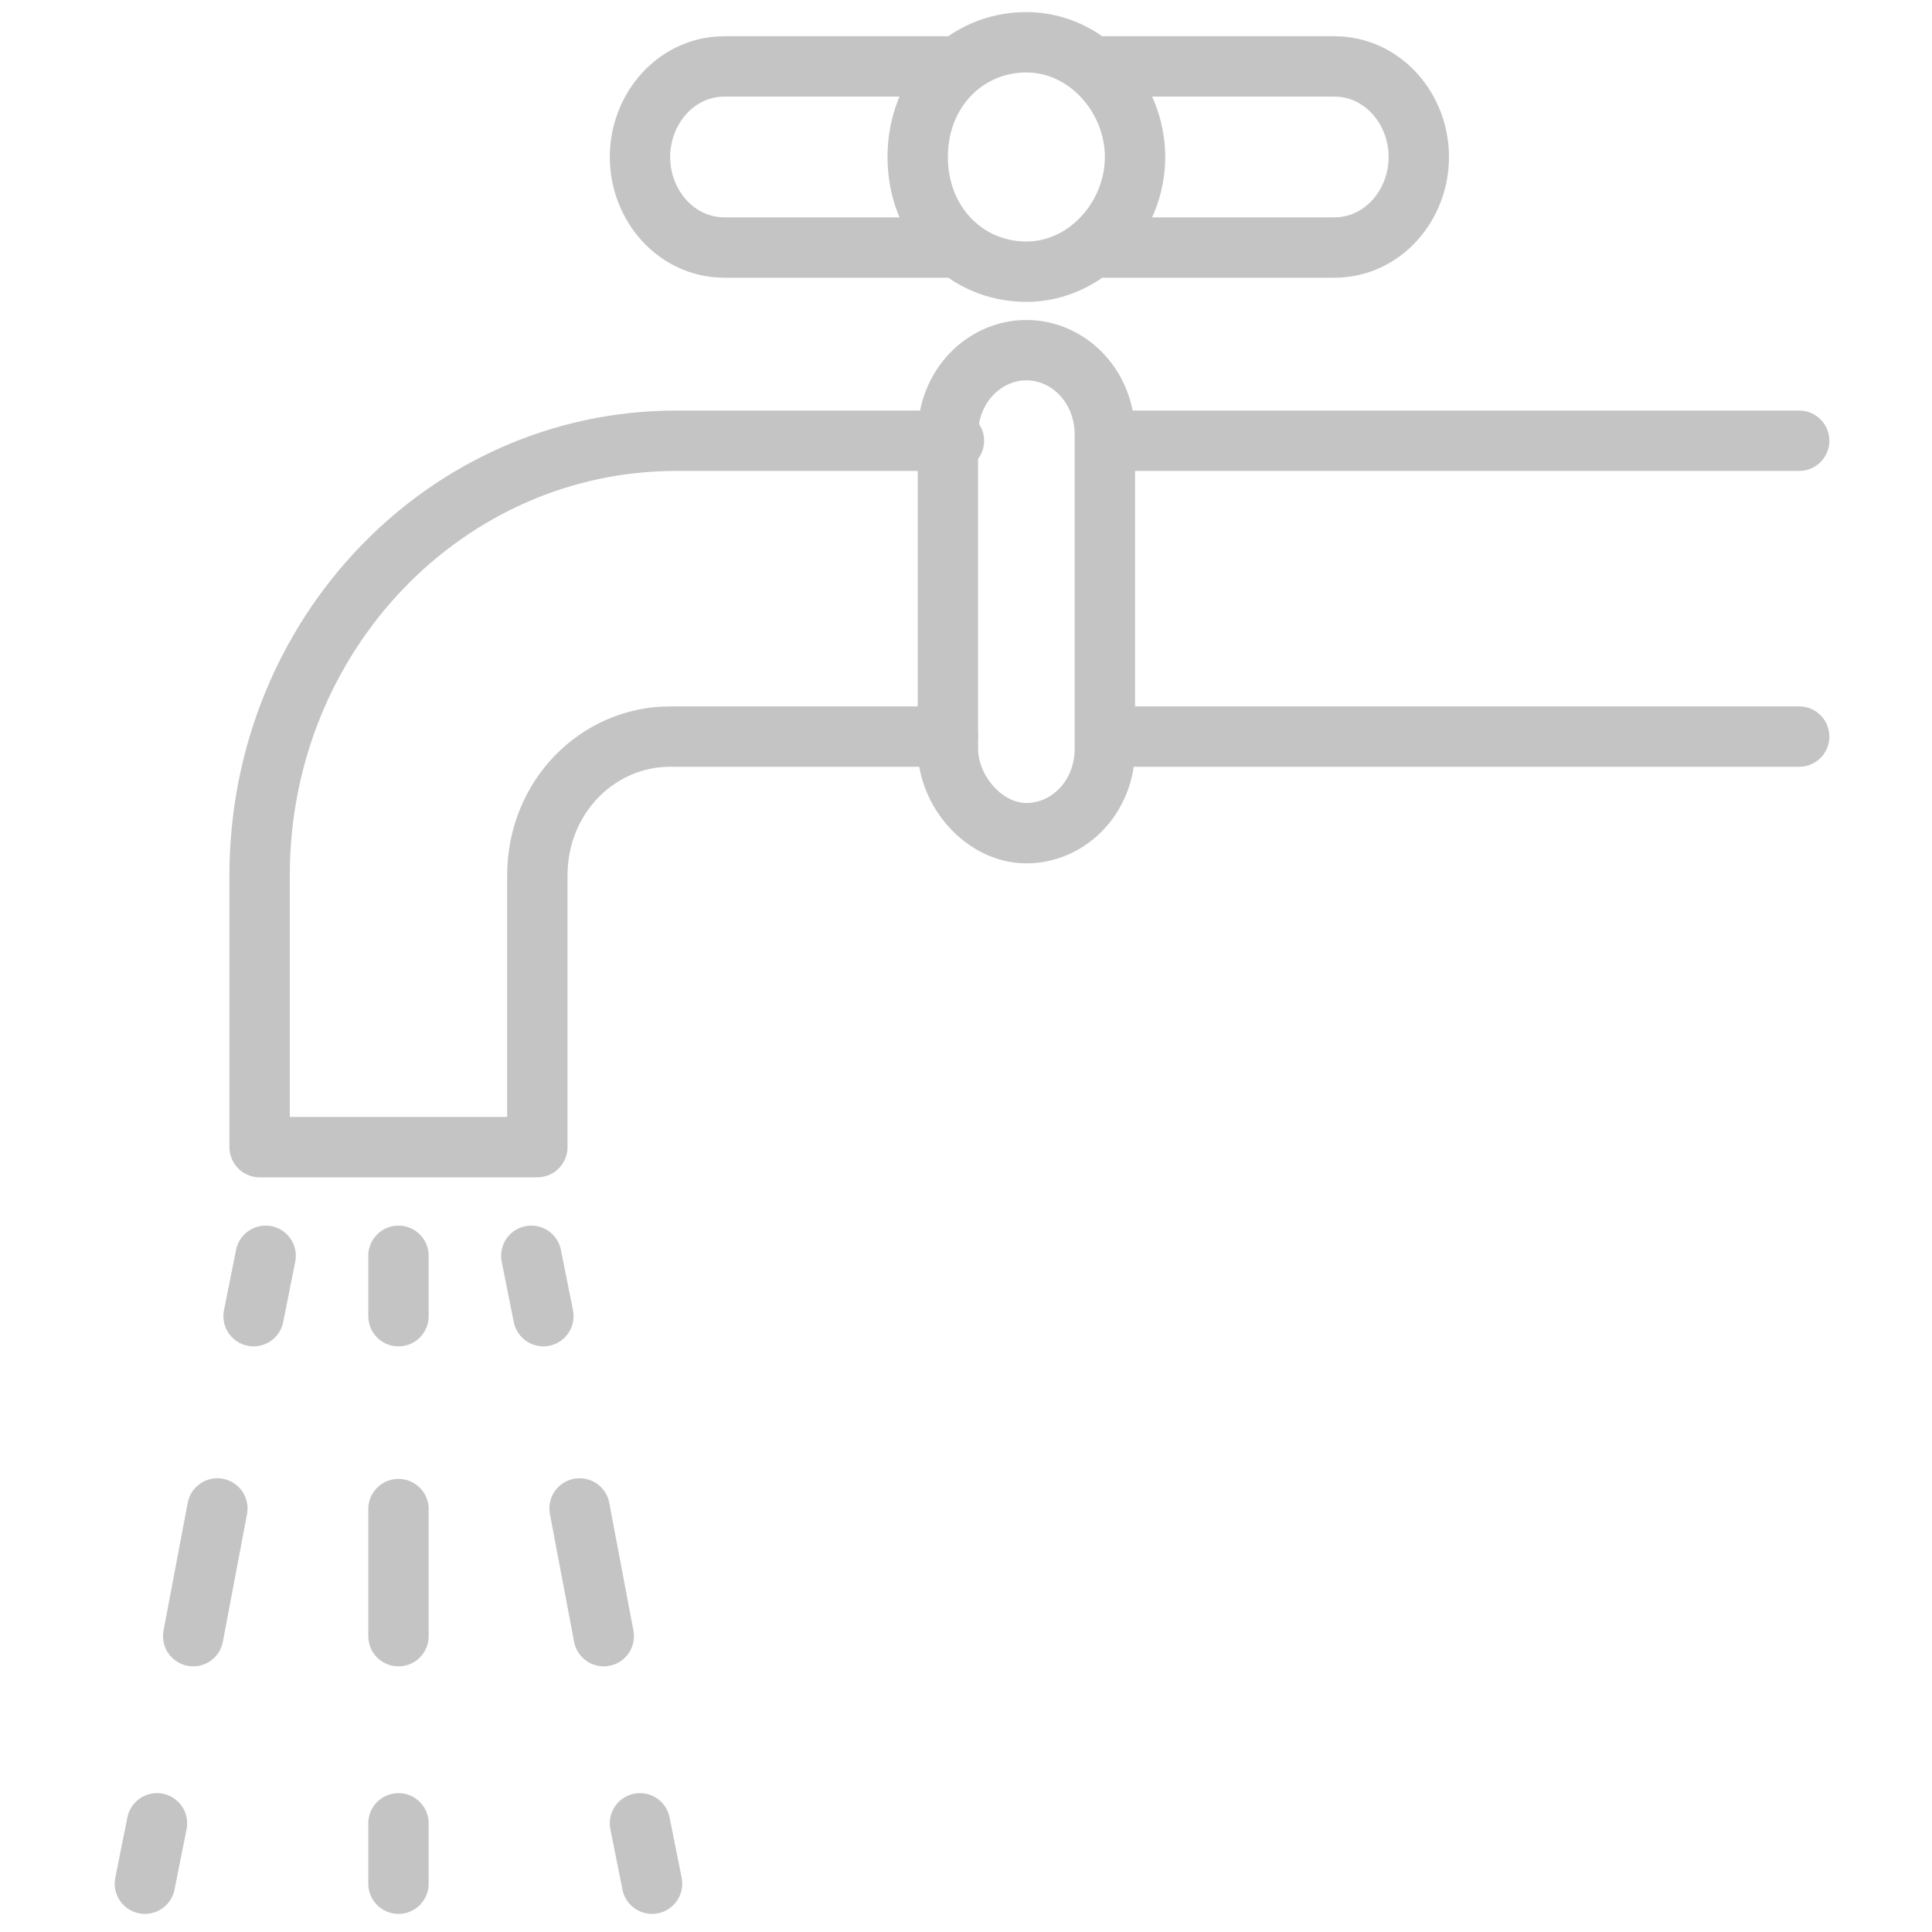 <?xml version="1.0" encoding="UTF-8"?> <!-- Generator: Adobe Illustrator 24.2.1, SVG Export Plug-In . SVG Version: 6.00 Build 0) --> <svg xmlns="http://www.w3.org/2000/svg" xmlns:xlink="http://www.w3.org/1999/xlink" id="Layer_1" x="0px" y="0px" viewBox="0 0 32 32" style="enable-background:new 0 0 32 32;" xml:space="preserve"> <style type="text/css"> .st0{fill:none;stroke:#C4C4C4;stroke-linecap:round;stroke-linejoin:round;stroke-miterlimit:10;} .st1{fill:none;stroke:#C4C4C4;stroke-linecap:round;stroke-linejoin:round;} .st2{fill:none;stroke:#C4C4C4;stroke-linecap:round;stroke-linejoin:round;stroke-dasharray:2.153,3.229;} .st3{fill:none;stroke:#C4C4C4;stroke-linecap:round;stroke-linejoin:round;stroke-dasharray:2.105,3.158;} </style> <path class="st0" d="M17,5.8c-0.7,0-1.3,0.6-1.3,1.4v5.2c0,0.7,0.6,1.4,1.3,1.4c0.7,0,1.3-0.6,1.3-1.4V7.2C18.3,6.4,17.7,5.8,17,5.8 z"></path> <g> <path class="st0" d="M15.7,12.2h-4.6c-1.2,0-2.2,1-2.2,2.3V19H4.3v-4.5c0-4,3.1-7.2,6.9-7.2h4.6"></path> <line class="st0" x1="18.5" y1="7.3" x2="29.8" y2="7.3"></line> <line class="st0" x1="29.8" y1="12.2" x2="18.5" y2="12.2"></line> </g> <g> <g> <g> <line class="st1" x1="2.4" y1="31.2" x2="2.6" y2="30.2"></line> <line class="st2" x1="3.2" y1="27.1" x2="3.9" y2="23.4"></line> <line class="st1" x1="4.2" y1="21.8" x2="4.4" y2="20.8"></line> </g> </g> <g> <g> <line class="st1" x1="6.6" y1="31.2" x2="6.6" y2="30.2"></line> <line class="st3" x1="6.6" y1="27.1" x2="6.6" y2="23.4"></line> <line class="st1" x1="6.6" y1="21.8" x2="6.6" y2="20.8"></line> </g> </g> <g> <g> <line class="st1" x1="10.8" y1="31.2" x2="10.6" y2="30.2"></line> <line class="st2" x1="10" y1="27.1" x2="9.3" y2="23.4"></line> <line class="st1" x1="9" y1="21.8" x2="8.8" y2="20.8"></line> </g> </g> </g> <g> <path class="st0" d="M15.2,2.6c0,1.1,0.8,1.9,1.8,1.9c1,0,1.8-0.9,1.8-1.9S18,0.7,17,0.7C16,0.7,15.2,1.5,15.2,2.6z"></path> <path class="st0" d="M18.3,1.1h3.8c0.8,0,1.4,0.7,1.4,1.5s-0.6,1.5-1.4,1.5h-3.8"></path> <path class="st0" d="M15.7,4.1H12c-0.8,0-1.4-0.7-1.4-1.5s0.6-1.5,1.4-1.5h3.7"></path> </g> </svg> 